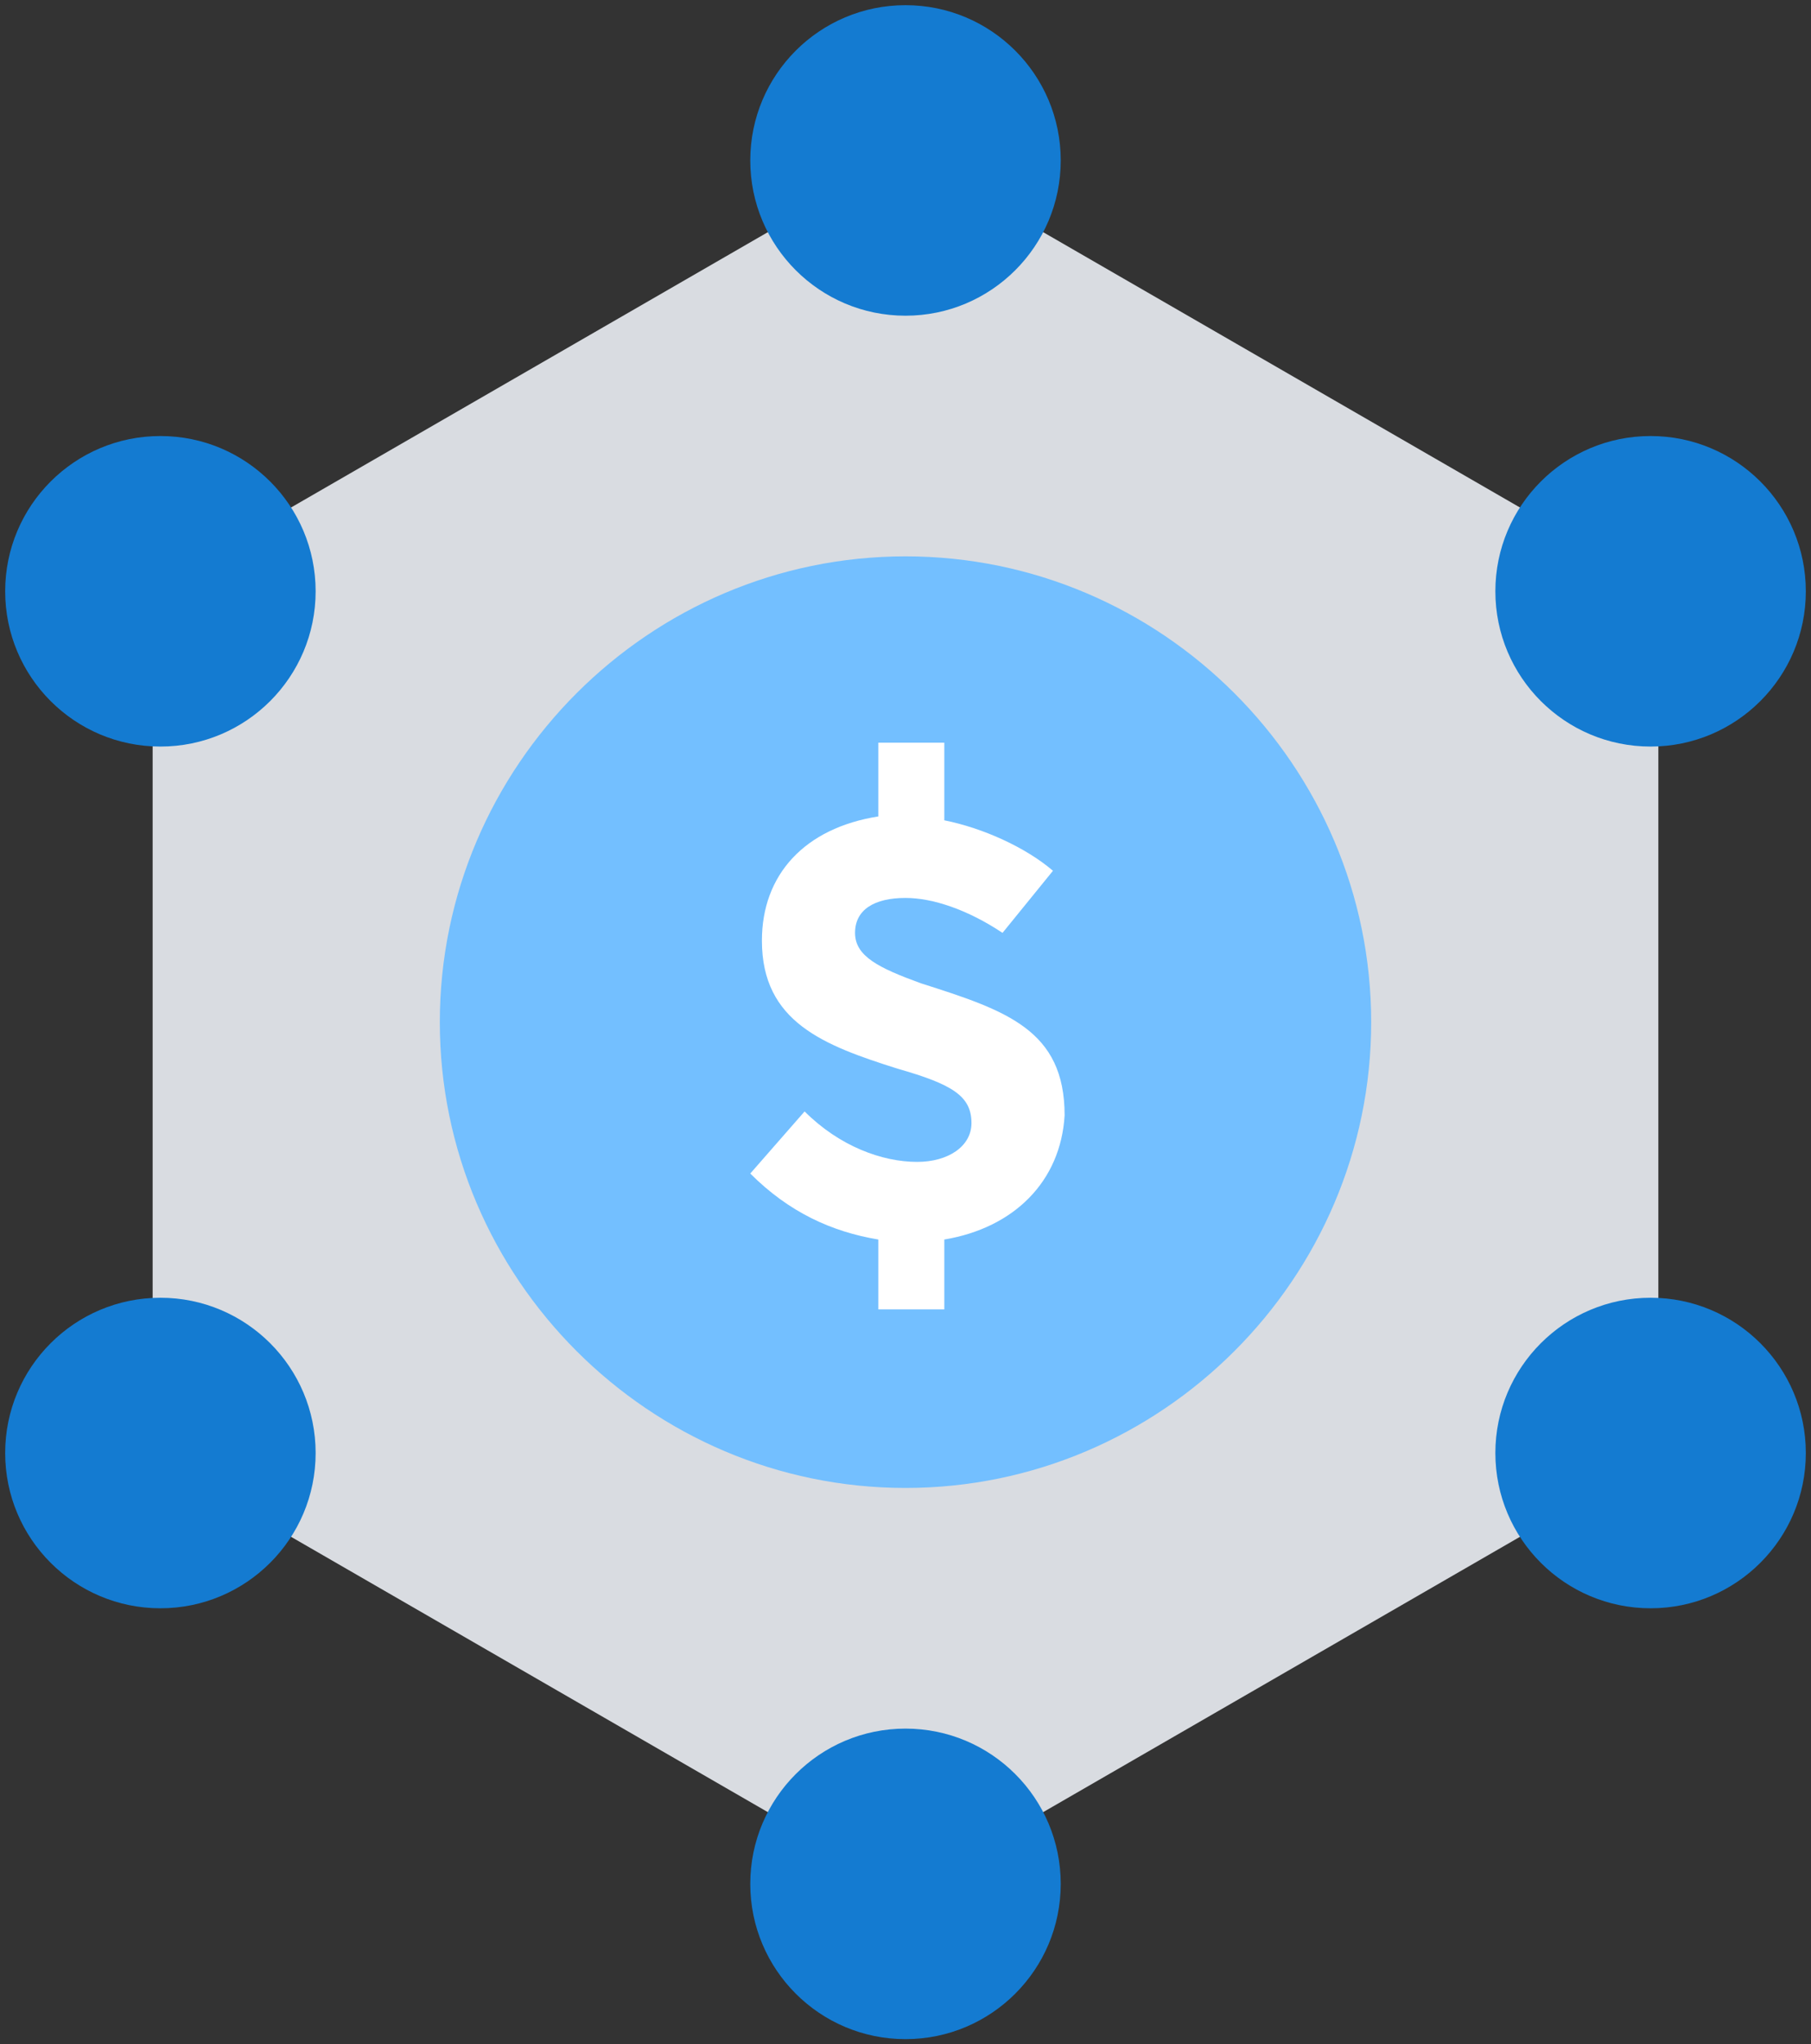 <?xml version="1.0" encoding="UTF-8"?>
<svg width="70px" height="79px" viewBox="0 0 70 79" version="1.1" xmlns="http://www.w3.org/2000/svg" xmlns:xlink="http://www.w3.org/1999/xlink">
    <rect x="0" y="0" width="70" height="79" fill="#333333" stroke="none"/>
    <!-- Generator: Sketch 60 (88103) - https://sketch.com -->
    <title>3706941 - affiliate crowdfunding finance marketing</title>
    <desc>Created with Sketch.</desc>
    <g id="页面-1" stroke="none" stroke-width="1" fill="none" fill-rule="evenodd">
        <g id="画板" transform="translate(-268, -36)" fill-rule="nonzero">
            <g id="3706941---affiliate-crowdfunding-finance-marketing" transform="translate(268, 36)">
                <polygon id="路径" fill="#D9DCE1" points="5.9 22.7 5.9 56.3 35 73.1 64.1 56.3 64.1 22.7 35 5.9"></polygon>
                <circle id="椭圆形" fill="#147BD1" cx="35" cy="6.2" r="6"></circle>
                <circle id="椭圆形" fill="#147BD1" cx="35" cy="72.8" r="6"></circle>
                <circle id="椭圆形" fill="#147BD1" cx="6.2" cy="22.85" r="6"></circle>
                <circle id="椭圆形" fill="#147BD1" cx="63.8" cy="56.15" r="6"></circle>
                <circle id="椭圆形" fill="#147BD1" cx="6.2" cy="56.15" r="6"></circle>
                <circle id="椭圆形" fill="#147BD1" cx="63.8" cy="22.85" r="6"></circle>
                <path d="M35,21.5 C25.1,21.5 17,29.6 17,39.5 C17,49.4 25.1,57.5 35,57.5 C44.9,57.5 53,49.4 53,39.5 C53,29.6 44.9,21.5 35,21.5 Z" id="路径" fill="#73BFFF"></path>
                <path d="M36.5,47.9 L36.5,50.6 L33.95,50.6 L33.95,47.9 C32.15,47.6 30.5,46.85 29,45.35 L31.1,42.95 C32.45,44.3 34.1,44.9 35.45,44.9 C36.65,44.9 37.55,44.3 37.55,43.4 C37.55,42.35 36.8,41.9 34.7,41.3 C31.85,40.4 29.45,39.5 29.45,36.35 C29.45,33.8 31.1,32 33.95,31.55 L33.95,28.7 L36.5,28.7 L36.5,31.7 C38,32 39.65,32.75 40.7,33.65 L38.75,36.05 C37.4,35.15 36.05,34.7 35,34.7 C33.8,34.7 33.05,35.15 33.05,36.05 C33.05,36.95 33.95,37.4 35.6,38 C38.9,39.05 41.15,39.8 41.15,43.1 C41,45.65 39.2,47.45 36.5,47.9 Z" id="路径" fill="#FFFFFF"></path>
            </g>
        </g>
    </g>
</svg>